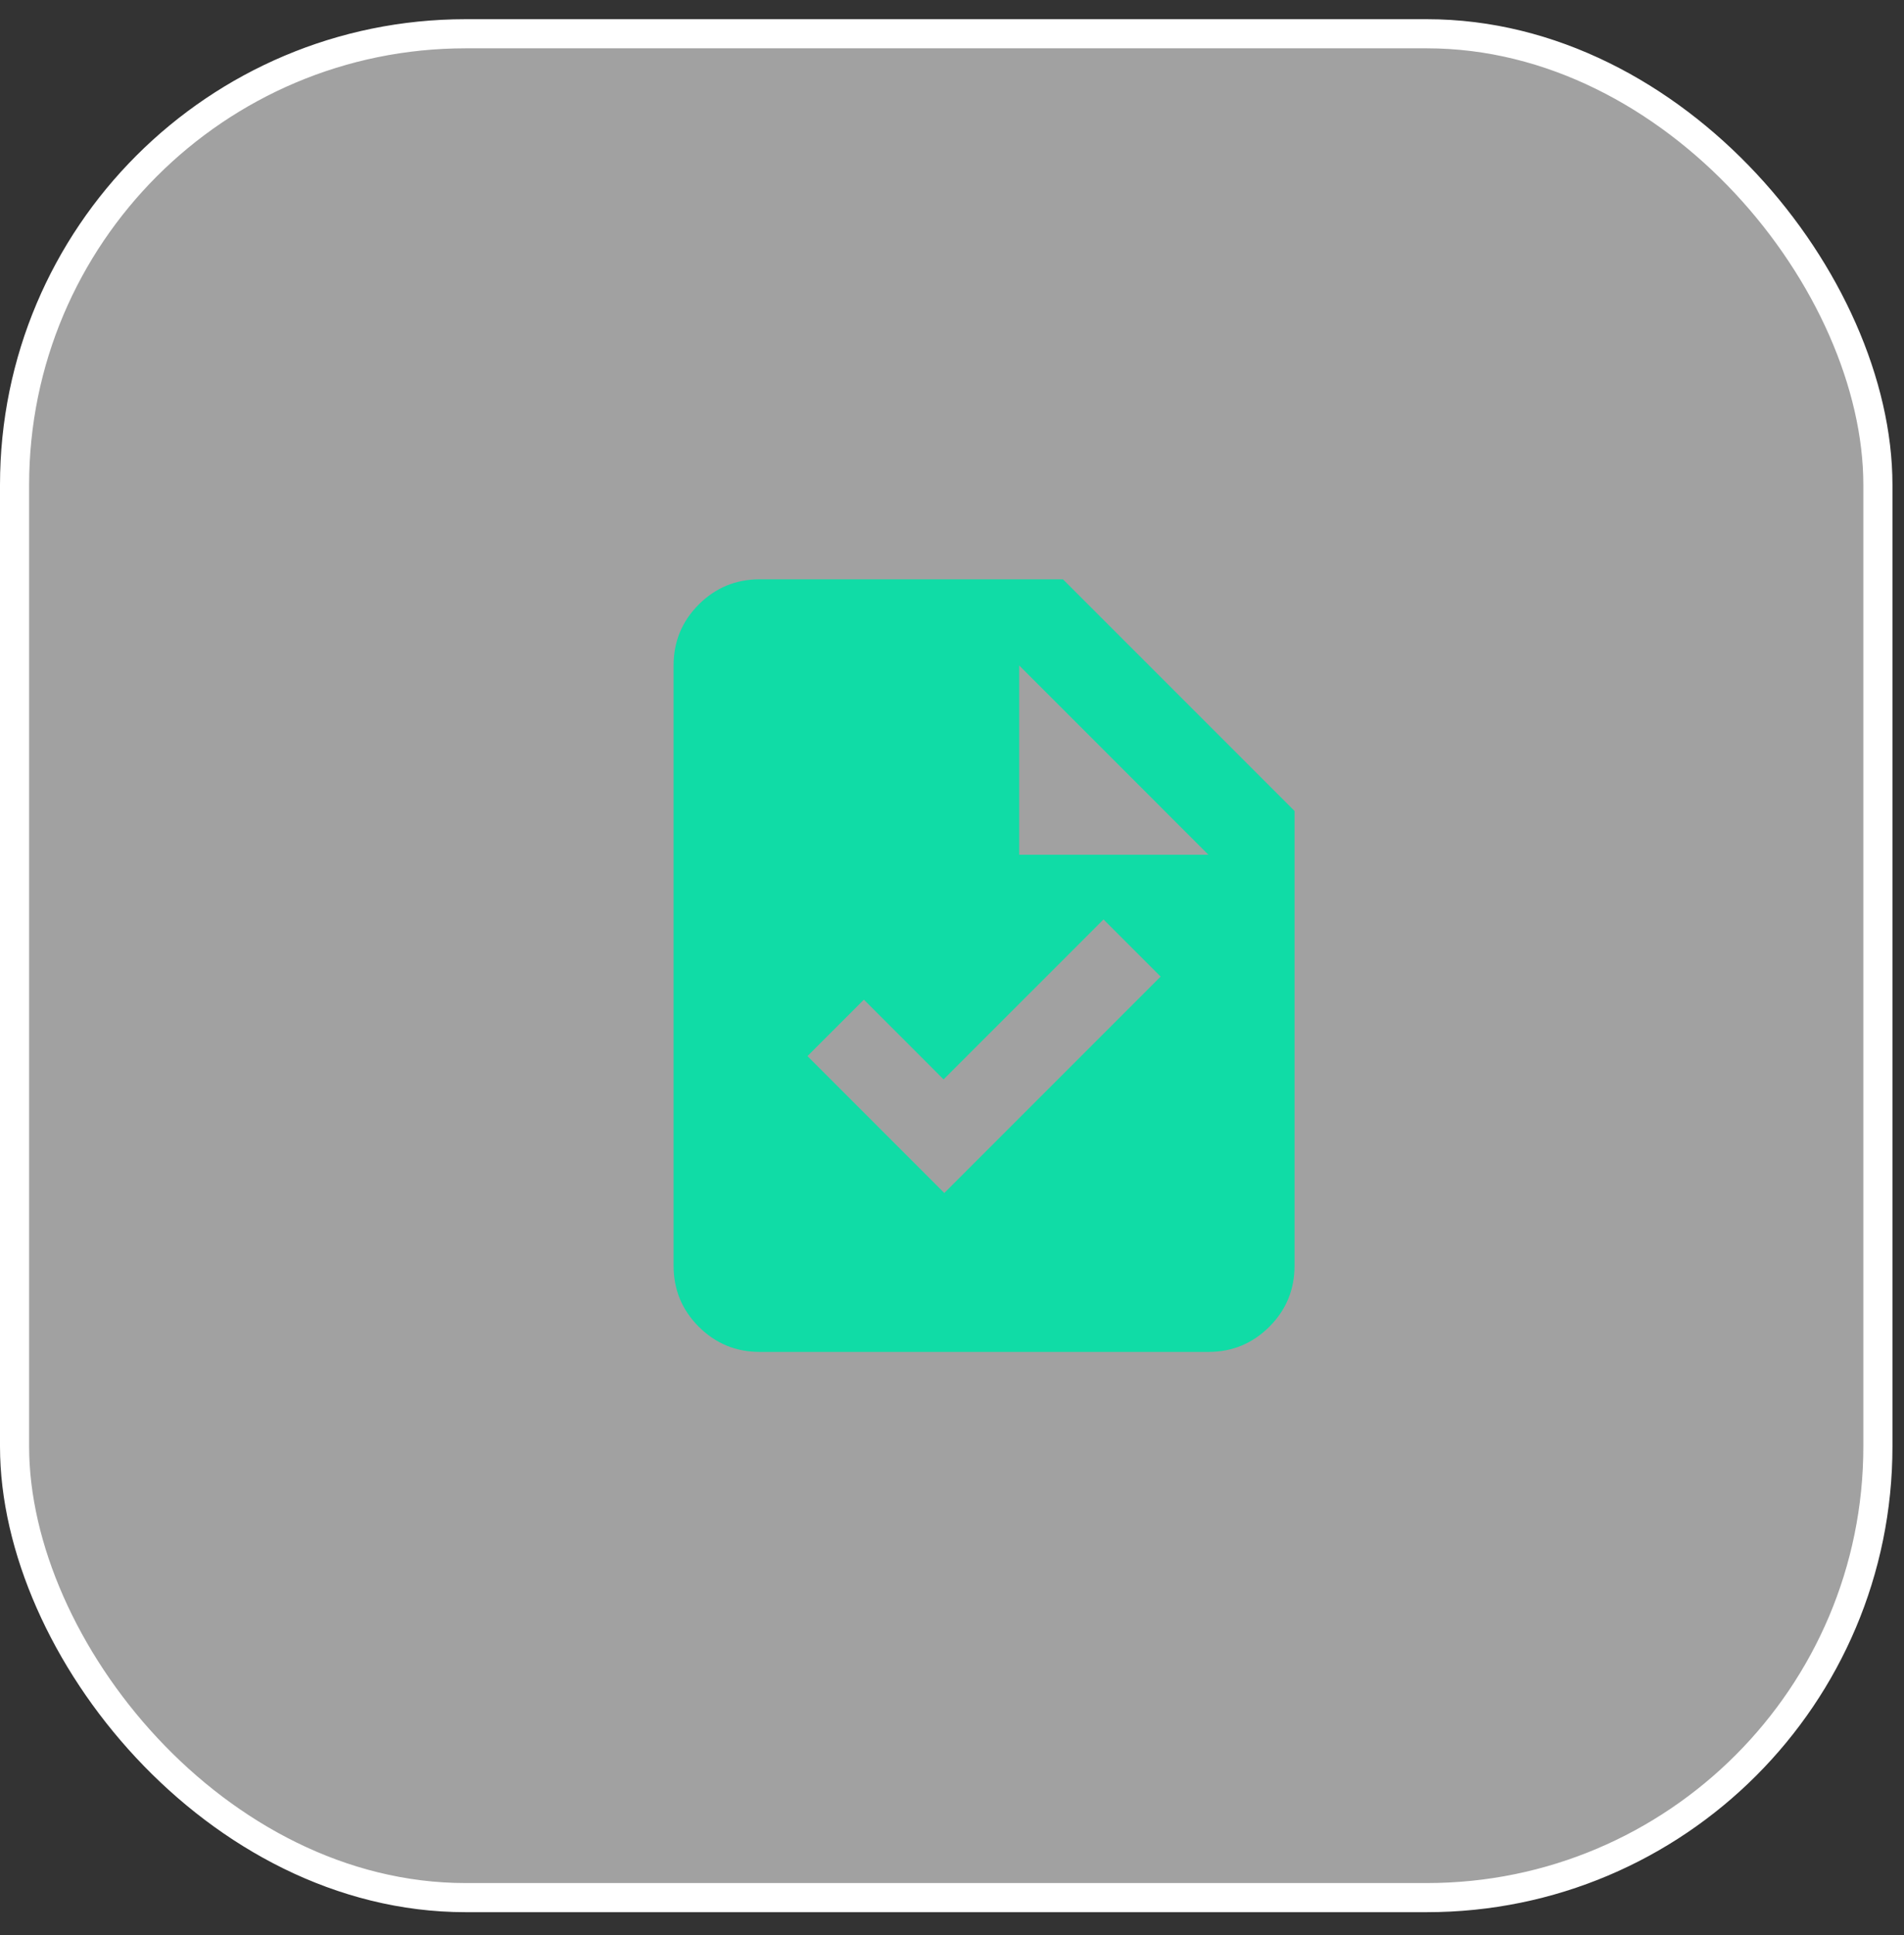 <?xml version="1.0" encoding="UTF-8"?> <svg xmlns="http://www.w3.org/2000/svg" width="62" height="63" viewBox="0 0 62 63" fill="none"><rect x="0" y="0" width="62" height="63" fill="#333333" stroke="none"/><rect x="0.474" y="1.099" width="60.676" height="60.676" rx="14.687" fill="#EBEBEB" fill-opacity="0.6" stroke="white" stroke-width="0.948"></rect><path d="M30.75 38.837L37.794 31.792L35.934 29.932L30.726 35.139L28.131 32.543L26.293 34.38L30.75 38.837ZM24.738 44.01C23.961 44.01 23.3 43.736 22.753 43.19C22.207 42.643 21.934 41.982 21.934 41.206V21.663C21.934 20.887 22.207 20.226 22.753 19.679C23.3 19.133 23.961 18.859 24.738 18.859H34.612L42.154 26.401V41.206C42.154 41.982 41.881 42.643 41.334 43.19C40.788 43.736 40.126 44.01 39.35 44.01H24.738ZM33.188 27.826H39.35L33.188 21.663V27.826Z" fill="#10DCA6"></path></svg> 
